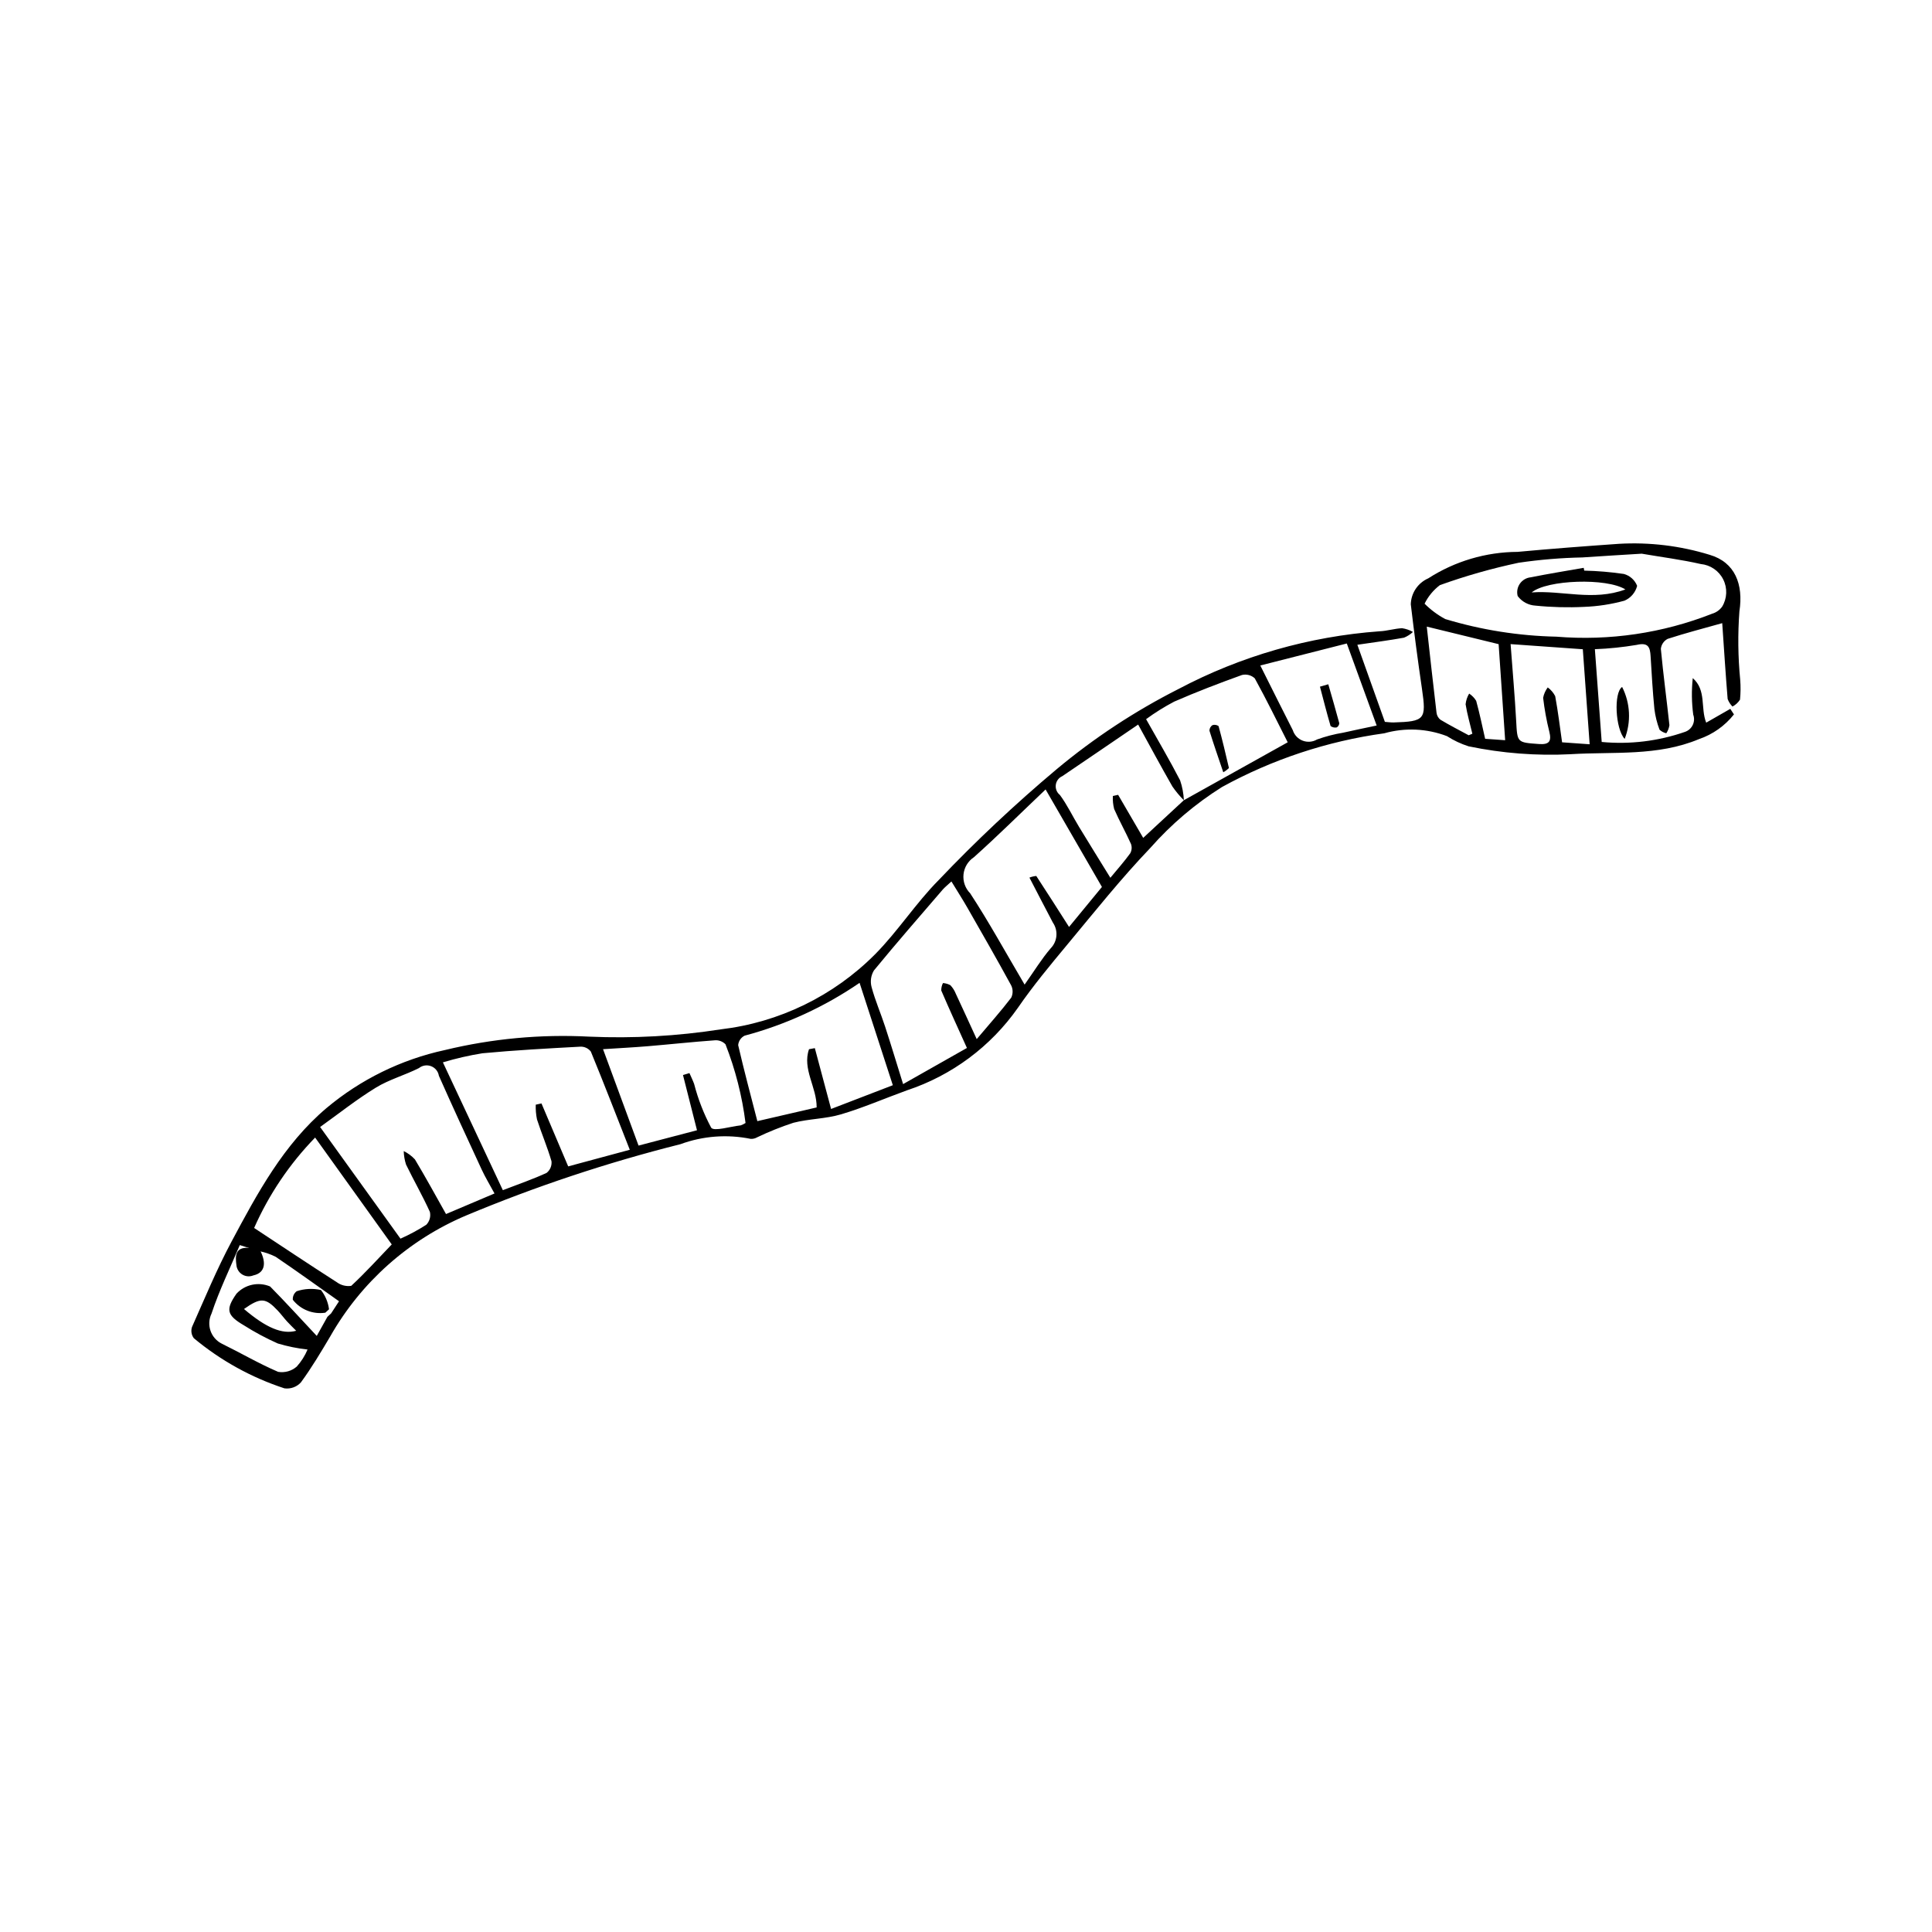 <?xml version="1.0" encoding="UTF-8"?>
<!-- Uploaded to: SVG Repo, www.svgrepo.com, Generator: SVG Repo Mixer Tools -->
<svg fill="#000000" width="800px" height="800px" version="1.1" viewBox="144 144 512 512" xmlns="http://www.w3.org/2000/svg">
 <g>
  <path d="m600.41 309.14c-5.027 1.414-9.789 2.644-14.457 4.164-1.012 0.52-1.691 1.516-1.809 2.648 0.633 6.754 1.547 13.484 2.269 20.23-0.117 0.766-0.398 1.496-0.824 2.141-0.672-0.148-1.293-0.477-1.797-0.949-0.668-1.762-1.125-3.598-1.359-5.469-0.457-4.656-0.723-9.336-1.008-14.008-0.145-2.387-0.621-3.711-3.672-2.996-3.668 0.617-7.375 1-11.094 1.141l1.809 24.582v0.004c7.481 0.703 15.023-0.215 22.117-2.691 0.891-0.316 1.617-0.973 2.019-1.828 0.398-0.855 0.445-1.836 0.121-2.723-0.426-3.211-0.469-6.461-0.125-9.684 3.676 3.223 2.004 7.902 3.562 11.809l6.383-3.656 0.973 1.469c-2.402 3.031-5.625 5.309-9.285 6.555-10.945 4.578-22.531 3.293-33.961 3.988v0.004c-9.078 0.465-18.18-0.238-27.082-2.09-2.019-0.645-3.949-1.551-5.734-2.699-5.312-2.031-11.141-2.297-16.613-0.75-15.086 2.082-29.66 6.906-43.004 14.238-7.07 4.438-13.461 9.867-18.98 16.129-7.777 8.133-14.82 16.98-22.027 25.645-4.527 5.445-9.074 10.914-13.078 16.738-7.191 10.254-17.492 17.922-29.383 21.863-5.832 2.109-11.543 4.602-17.477 6.363-4.074 1.211-8.512 1.172-12.645 2.242-3.277 1.074-6.484 2.359-9.594 3.848-0.512 0.301-1.102 0.445-1.695 0.418-6.223-1.27-12.676-0.785-18.637 1.406-19.383 4.871-38.375 11.191-56.812 18.902-15.188 6.43-27.836 17.684-35.984 32.023-2.457 4.144-4.93 8.305-7.769 12.18l0.004 0.004c-1.109 1.223-2.75 1.82-4.387 1.594-8.773-2.871-16.922-7.383-24.012-13.293-0.633-0.848-0.812-1.953-0.48-2.961 3.375-7.598 6.562-15.309 10.473-22.629 6.859-12.844 13.793-25.758 25.16-35.387 9.059-7.598 19.832-12.879 31.391-15.383 12.512-3.027 25.395-4.223 38.25-3.551 11.637 0.512 23.297-0.137 34.809-1.926 15.512-1.82 29.949-8.84 40.961-19.918 6.035-6.106 10.762-13.512 16.801-19.613 9.871-10.375 20.316-20.191 31.281-29.402 9.922-8.285 20.754-15.418 32.285-21.258 16.508-8.734 34.652-13.945 53.281-15.305 2.008-0.078 3.992-0.73 6.004-0.816h-0.004c1.012 0.152 1.984 0.488 2.875 0.988-0.691 0.648-1.496 1.164-2.375 1.52-3.812 0.691-7.664 1.188-12.359 1.879l7.293 20.43c0.848 0.059 1.582 0.176 2.312 0.156 8.285-0.246 8.699-0.812 7.527-8.832-1.094-7.469-2.082-14.957-2.969-22.453l-0.004-0.004c0.07-3.004 1.879-5.691 4.629-6.898 7.062-4.543 15.273-6.977 23.668-7.019 8.945-0.828 17.906-1.508 26.867-2.133 8.121-0.469 16.258 0.516 24.031 2.91 6.766 1.977 8.988 7.863 7.894 14.965-0.449 6.039-0.379 12.105 0.207 18.129 0.145 1.766 0.125 3.535-0.051 5.297-0.496 0.77-1.18 1.398-1.992 1.824-0.57-0.57-1.008-1.258-1.285-2.016-0.539-6.578-0.957-13.168-1.434-20.086zm-368.66 182.92 2.094-3.211c-5.824-4.113-11.254-8.039-16.801-11.793-1.332-0.668-2.746-1.16-4.203-1.461l0.074 0.059-5.367-1.691c-2.562 6.07-5.441 11.98-7.496 18.164-1.422 2.973-0.184 6.531 2.773 7.981 4.984 2.438 9.793 5.269 14.883 7.445 1.766 0.297 3.574-0.211 4.926-1.387 1.203-1.336 2.176-2.867 2.871-4.527-2.672-0.293-5.312-0.828-7.887-1.602-3.109-1.383-6.117-2.992-8.988-4.816-4.566-2.672-4.883-4.184-1.965-8.375 2.269-2.453 5.836-3.219 8.914-1.918 4.188 4.246 8.199 8.664 12.367 13.105l2.824-5.059zm225.98-135.99 27.527-15.355c-2.695-5.316-5.57-11.203-8.723-16.938v-0.004c-0.91-0.848-2.188-1.184-3.398-0.891-6.047 2.18-12.062 4.477-17.949 7.051h-0.004c-2.598 1.363-5.09 2.918-7.457 4.652 3.168 5.641 6.242 10.848 9.012 16.211 0.586 1.707 0.922 3.484 1 5.285-1.117-1.121-2.133-2.344-3.035-3.648-3.055-5.336-5.969-10.754-9.082-16.418-6.965 4.742-13.516 9.227-20.09 13.668v0.004c-0.945 0.41-1.602 1.289-1.734 2.312-0.133 1.02 0.281 2.035 1.09 2.676 1.941 2.625 3.359 5.637 5.062 8.441 2.707 4.457 5.465 8.883 8.312 13.504 1.953-2.367 3.715-4.34 5.25-6.473v0.004c0.434-0.762 0.512-1.676 0.211-2.496-1.395-3.117-3.078-6.102-4.445-9.227h-0.004c-0.297-1.137-0.414-2.309-0.352-3.481l1.395-0.309 6.644 11.406c3.93-3.637 7.348-6.809 10.77-9.977zm-146.83 92.633c-3.602-9.176-6.871-17.633-10.316-26.016h0.004c-0.645-0.844-1.648-1.328-2.707-1.312-8.688 0.469-17.379 0.938-26.039 1.754-3.539 0.57-7.035 1.371-10.469 2.406l15.887 33.875c4.352-1.672 8.062-2.945 11.602-4.586 0.93-0.734 1.418-1.898 1.293-3.078-1.09-3.754-2.644-7.367-3.848-11.094v0.004c-0.262-1.285-0.371-2.594-0.328-3.902l1.52-0.332 7.078 16.684c5.269-1.422 10.449-2.816 16.324-4.402zm268.17-157.97c-5.059 0.316-10.355 0.621-15.645 0.988l-0.004 0.004c-5.68 0.109-11.344 0.582-16.965 1.41-7.082 1.5-14.055 3.481-20.867 5.93-1.719 1.301-3.109 2.984-4.059 4.918 1.617 1.621 3.461 2.992 5.477 4.074 9.559 2.887 19.465 4.457 29.445 4.668 14.047 1.156 28.176-0.926 41.293-6.086 1.062-0.312 1.992-0.969 2.641-1.867 1.332-2.195 1.441-4.922 0.289-7.215-1.148-2.297-3.402-3.836-5.957-4.082-5.051-1.156-10.219-1.809-15.648-2.742zm-304.02 169.55c-1.277-2.363-2.449-4.293-3.394-6.328-3.832-8.27-7.656-16.543-11.352-24.875h0.004c-0.188-1.148-0.973-2.113-2.059-2.527-1.086-0.418-2.312-0.227-3.223 0.5-3.731 1.887-7.883 3.019-11.418 5.184-5.113 3.133-9.84 6.902-14.773 10.43 7.473 10.387 14.316 19.891 21.297 29.59 2.371-1.055 4.66-2.285 6.844-3.688 0.875-0.906 1.23-2.191 0.945-3.414-1.93-4.262-4.277-8.332-6.32-12.547-0.367-1.152-0.574-2.352-0.609-3.562 1.117 0.547 2.121 1.293 2.969 2.207 2.844 4.731 5.481 9.586 8.238 14.48zm127.79-40.91c3.508-4.152 6.457-7.457 9.137-10.973l0.004 0.004c0.504-1.043 0.496-2.258-0.02-3.289-3.766-6.902-7.68-13.727-11.586-20.551-1.293-2.258-2.703-4.449-4.238-6.969-1.082 1.008-1.77 1.539-2.328 2.184-6.109 7.106-12.273 14.164-18.215 21.41h0.004c-0.801 1.324-1.023 2.918-0.617 4.406 0.949 3.535 2.426 6.926 3.566 10.414 1.555 4.75 2.992 9.539 4.785 15.289l16.914-9.578c-2.508-5.562-4.715-10.367-6.801-15.227v0.004c-0.016-0.688 0.141-1.367 0.453-1.98 0.684 0.051 1.352 0.242 1.957 0.566 0.613 0.645 1.098 1.398 1.426 2.223 1.754 3.738 3.461 7.504 5.559 12.066zm24.469-29.727 8.715-10.594-14.93-25.84c-6.727 6.394-12.711 12.336-18.992 17.953-1.555 1.027-2.566 2.695-2.762 4.547-0.191 1.852 0.453 3.695 1.762 5.019 4.973 7.594 9.344 15.582 14.43 24.199 2.547-3.598 4.496-6.805 6.91-9.617 1.797-1.84 2.043-4.691 0.586-6.809-2.055-3.875-4.055-7.777-6.215-11.93 0.578-0.23 1.191-0.379 1.812-0.434 2.859 4.359 5.656 8.758 8.684 13.504zm-55.512 14.82c-9.289 6.359-19.59 11.094-30.465 13.996-0.969 0.484-1.613 1.438-1.707 2.512 1.551 6.715 3.34 13.375 5.082 20.141 5.383-1.242 10.605-2.449 15.715-3.633 0.055-5.356-3.856-10.16-2.023-15.43l1.543-0.285 4.305 16.121 16.363-6.297c-2.981-9.176-5.812-17.898-8.812-27.125zm-123.98 69.32c-6.777-9.453-13.438-18.746-20.305-28.32-6.766 6.965-12.238 15.074-16.164 23.957 7.547 4.977 14.68 9.746 21.902 14.371h0.004c1.094 0.82 2.473 1.168 3.828 0.969 3.769-3.5 7.238-7.328 10.734-10.977zm65.406-26.195 15.488-4.062-3.711-14.633 1.711-0.516c0.422 0.973 0.898 1.922 1.258 2.918h-0.004c1.039 4.012 2.551 7.887 4.5 11.543 0.719 1.07 5.125-0.324 7.84-0.609 0.445-0.164 0.871-0.375 1.27-0.629-0.902-7.141-2.688-14.145-5.309-20.848-0.742-0.77-1.793-1.16-2.859-1.062-5.926 0.426-11.832 1.07-17.75 1.566-3.797 0.316-7.602 0.508-11.844 0.785 3.172 8.617 6.133 16.652 9.41 25.547zm164.77-127.23c3.293 6.562 5.918 11.871 8.613 17.141 0.402 1.277 1.363 2.301 2.617 2.781 1.25 0.48 2.652 0.363 3.805-0.312 2.254-0.812 4.578-1.414 6.941-1.805 2.875-0.656 5.766-1.238 8.863-1.898-2.664-7.324-5.148-14.141-7.914-21.738zm66.332-5.664c0.539 7.297 1.125 13.816 1.477 20.348 0.312 5.789 0.207 5.703 6.023 6.129 2.731 0.199 3.398-0.703 2.758-3.285h-0.004c-0.734-2.949-1.281-5.938-1.633-8.957 0.191-1 0.609-1.945 1.223-2.758 0.824 0.605 1.5 1.395 1.973 2.305 0.754 4.059 1.246 8.168 1.828 12.242l7.305 0.52c-0.617-8.574-1.227-17.008-1.812-25.184zm-22.215-4.637c0.898 8.047 1.703 15.438 2.586 22.82 0.086 0.734 0.461 1.402 1.043 1.859 2.438 1.461 4.977 2.758 7.477 4.113l0.977-0.402c-0.621-2.606-1.375-5.188-1.793-7.824l0.004-0.004c0.105-0.996 0.426-1.957 0.941-2.816 0.754 0.496 1.391 1.148 1.859 1.918 0.93 3.379 1.633 6.82 2.375 10.066l5.305 0.375c-0.605-8.879-1.184-17.41-1.73-25.457zm-313.45 180.84c5.828 4.969 10.148 6.801 13.836 5.766-0.883-0.895-1.695-1.664-2.445-2.488-0.848-0.934-1.602-1.961-2.465-2.879-3.227-3.418-4.527-3.492-8.926-0.398z"/>
  <path d="m573.88 326.05c2.176 4.285 2.422 9.297 0.672 13.773-2.477-2.68-2.941-12.277-0.672-13.773z"/>
  <path d="m230.21 491.88c-3.277 0.492-6.566-0.816-8.609-3.426-0.07-0.883 0.316-1.742 1.027-2.269 2.07-0.684 4.293-0.797 6.422-0.32 1.164 1.477 1.906 3.242 2.144 5.109z"/>
  <path d="m563.84 295.22c3.512 0.078 7.016 0.375 10.492 0.883 1.605 0.434 2.914 1.602 3.527 3.152-0.445 1.758-1.684 3.207-3.348 3.926-3.5 0.961-7.102 1.516-10.727 1.648-4.289 0.211-8.586 0.102-12.859-0.332-1.871-0.105-3.602-1.031-4.723-2.535-0.297-1.129-0.082-2.328 0.582-3.281 0.668-0.957 1.719-1.574 2.879-1.688 4.66-0.938 9.355-1.688 14.035-2.516zm-13.93 5.781c8.059-0.609 16.293 2.367 24.836-0.793-4.945-3.102-20.742-2.59-24.836 0.793z"/>
  <path d="m468.18 348.66c-1.336-3.961-2.566-7.469-3.664-11.02 0-0.594 0.301-1.152 0.801-1.473 0.551-0.172 1.148-0.078 1.617 0.254 1.004 3.68 1.891 7.387 2.746 11.105-0.441 0.449-0.949 0.832-1.5 1.133z"/>
  <path d="m496.01 325.34c0.984 3.43 1.992 6.856 2.91 10.305-0.016 0.473-0.277 0.902-0.688 1.133-0.566 0.109-1.152-0.023-1.613-0.371-1.016-3.457-1.898-6.949-2.816-10.434z"/>
  <path d="m212.39 474.39c2.43 4 1.992 6.898-1.227 7.598v-0.004c-0.961 0.402-2.055 0.32-2.945-0.219s-1.473-1.469-1.566-2.504c-0.301-2.258-0.418-4.797 3.188-4.566l0.004-0.004c0.879-0.008 1.758-0.09 2.625-0.242z"/>
 </g>
</svg>